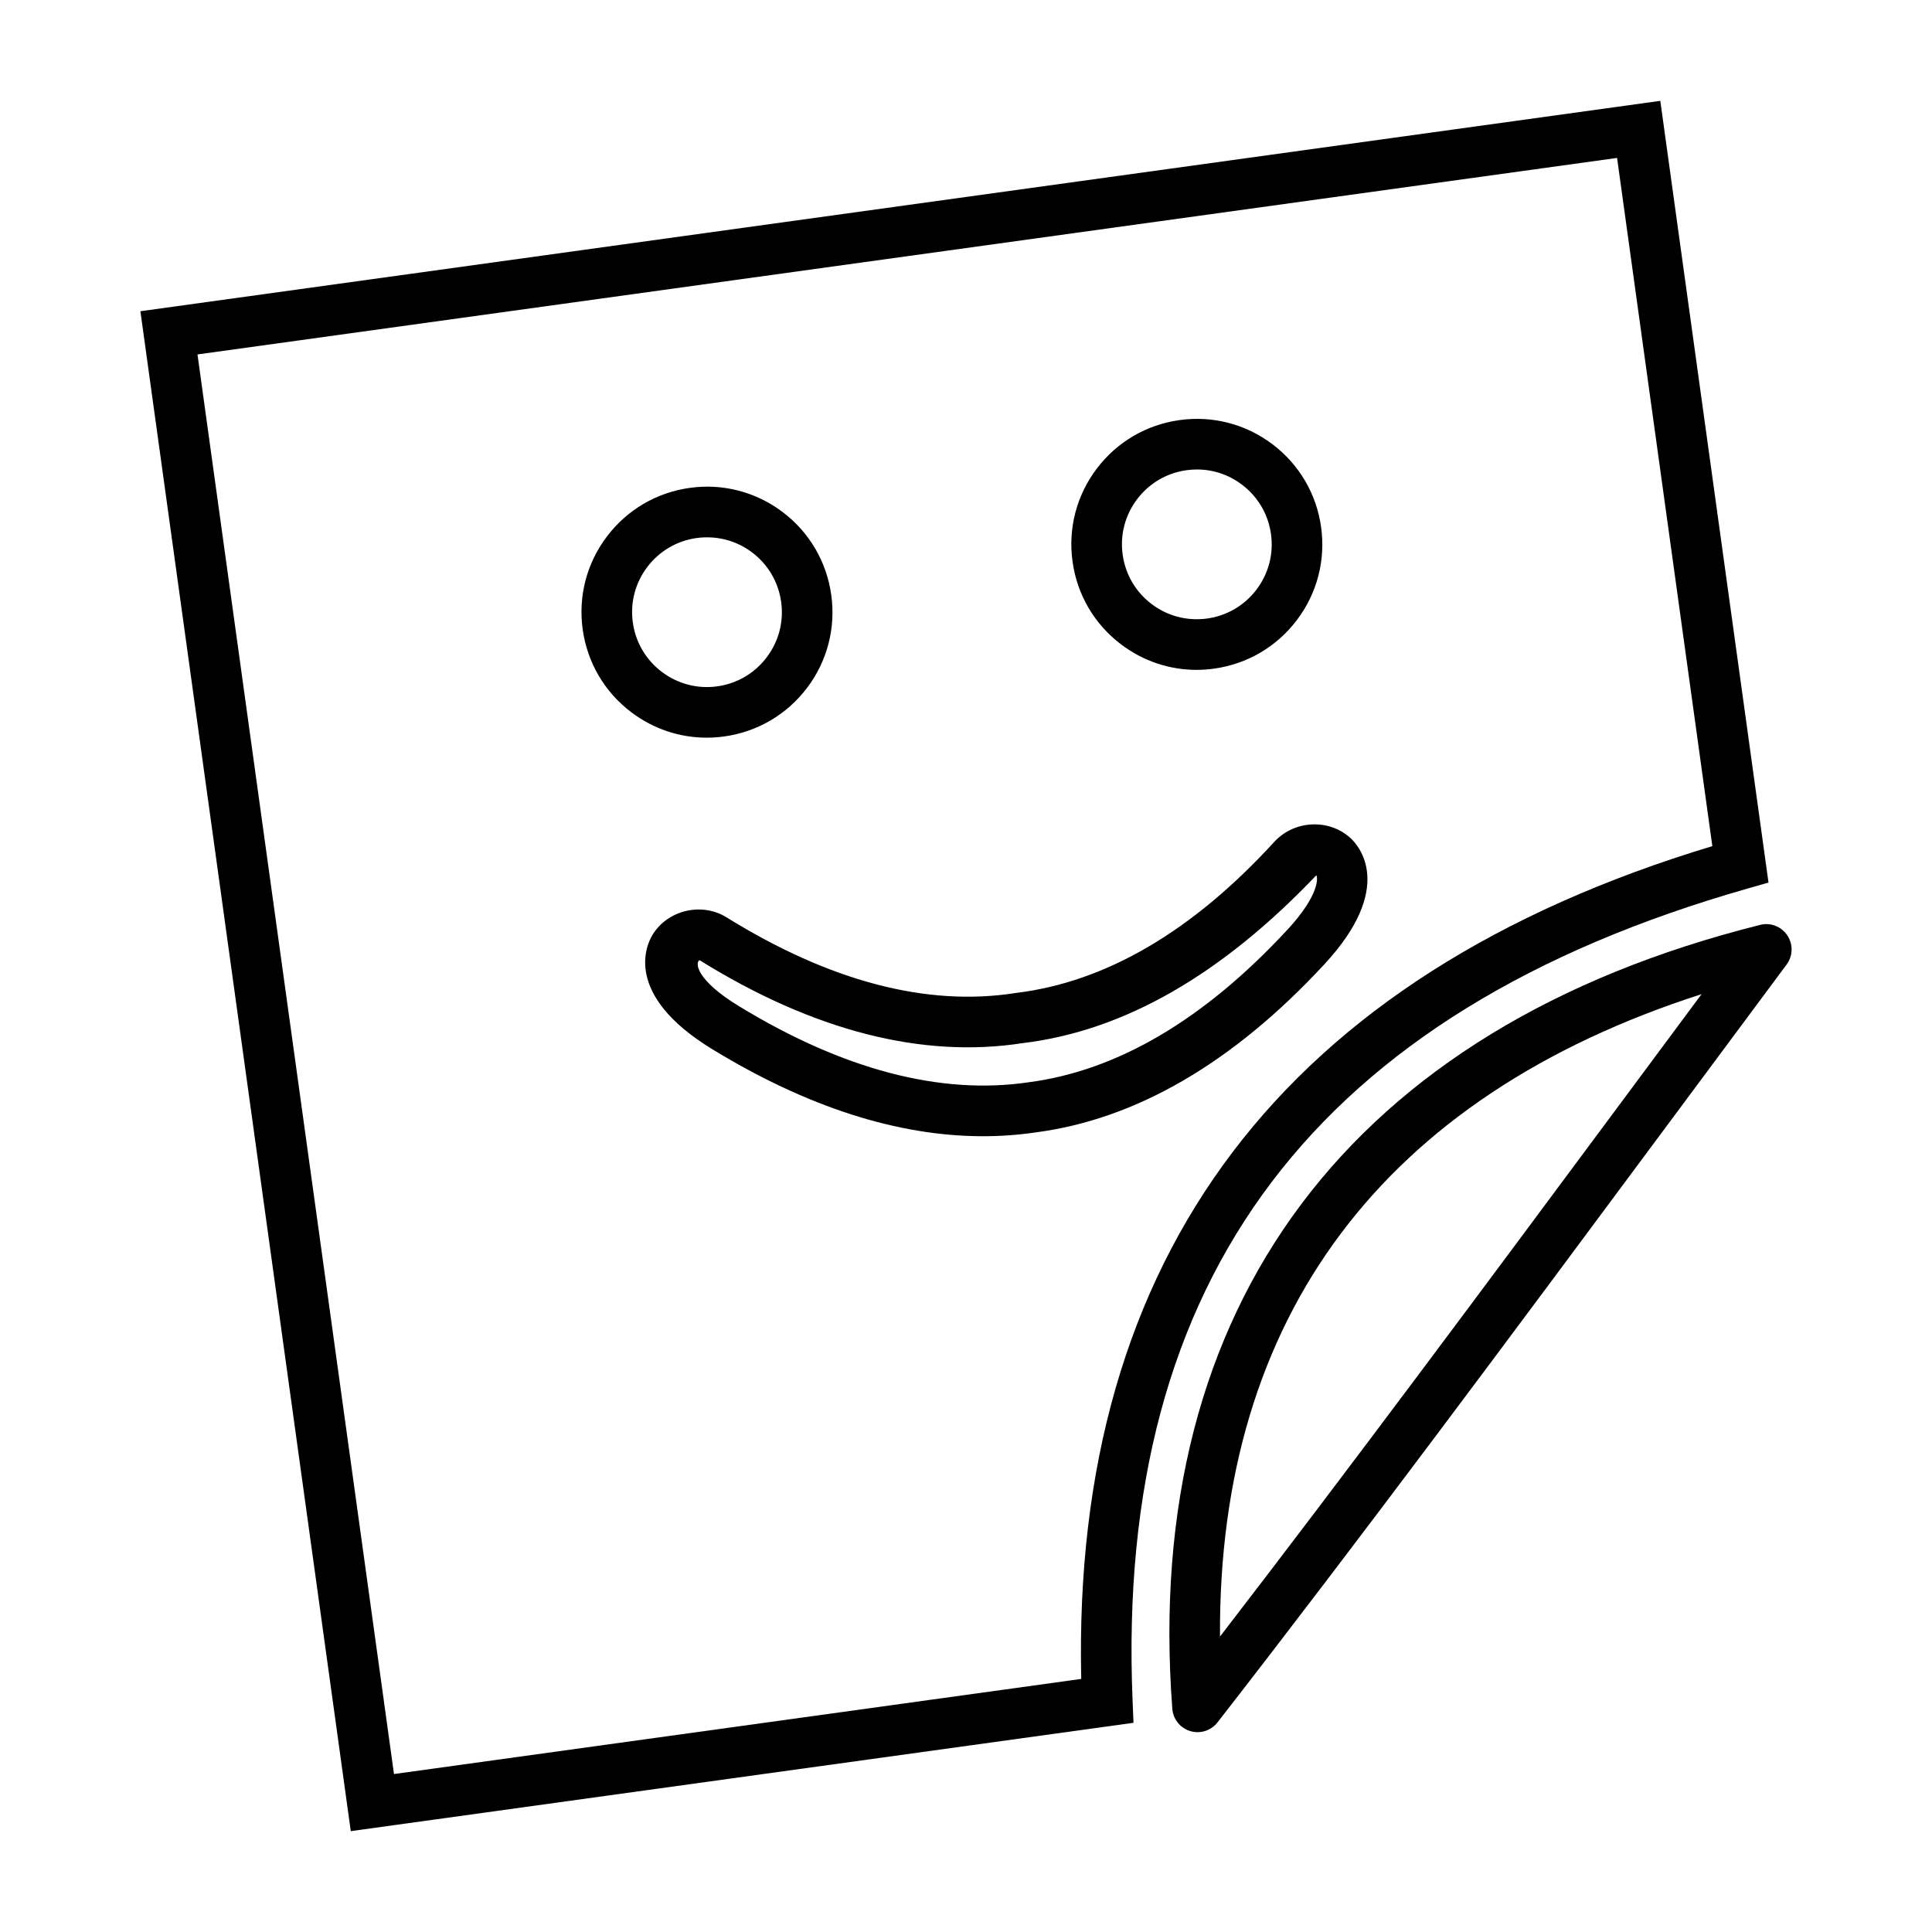 <?xml version="1.0" encoding="UTF-8"?>
<!-- Uploaded to: ICON Repo, www.svgrepo.com, Generator: ICON Repo Mixer Tools -->
<svg fill="#000000" width="800px" height="800px" version="1.1" viewBox="144 144 512 512" xmlns="http://www.w3.org/2000/svg">
 <g>
  <path d="m236.96 629.27-55.754-402.79 402.79-55.754 28.672 207.16-5.602 1.605c-114.22 32.617-167.52 102.93-162.93 214.98l0.25 6.086zm-40.625-391.34 52.074 376.21 182.13-25.207c-2.527-112.23 53.711-186.45 167.25-220.7l-25.246-182.38z"/>
  <path d="m331.29 339.49c-7.199 0-14.168-2.324-20-6.746-7.078-5.356-11.652-13.156-12.871-21.961-1.219-8.797 1.062-17.539 6.426-24.617 5.356-7.078 13.152-11.652 21.953-12.871 8.762-1.238 17.547 1.062 24.625 6.418 7.078 5.356 11.652 13.156 12.871 21.961 1.219 8.797-1.062 17.539-6.418 24.625-5.363 7.078-13.156 11.652-21.961 12.871-1.547 0.215-3.09 0.32-4.625 0.32zm-2.656-52.91c-5.246 0.727-9.895 3.457-13.098 7.684-3.195 4.223-4.559 9.438-3.832 14.691 0.727 5.246 3.457 9.902 7.684 13.098 4.231 3.203 9.469 4.566 14.695 3.836 5.246-0.727 9.895-3.457 13.094-7.684 3.203-4.231 4.566-9.445 3.836-14.695-0.727-5.246-3.457-9.902-7.684-13.098-4.219-3.191-9.371-4.531-14.695-3.832z"/>
  <path d="m404.51 445.11c-22.574 0-46.695-7.742-71.832-23.113-23.648-14.461-17.309-27.684-15.797-30.184 3.949-6.562 12.863-8.77 19.465-4.828 27.492 17.086 53.312 23.887 76.867 20.16 23.891-2.883 46.914-16.406 68.648-40.219 5.363-5.66 14.551-5.961 20.133-0.738 2.137 2.004 11.82 13.008-7.008 33.344-24.172 26.117-49.945 41.117-76.594 44.574-4.559 0.668-9.188 1.004-13.883 1.004zm-75.133-46.664c-1.297 0.766-0.66 5.402 10.297 12.102 27.625 16.891 53.5 23.707 76.883 20.27 23.562-3.059 46.605-16.648 68.59-40.41h0.008c8.723-9.418 8.07-14.062 7.668-14.434-25.012 26.25-50.828 41.207-77.766 44.457-26.598 4.141-55.48-3.215-85.68-21.984z"/>
  <path d="m461.1 321.52c-7.199 0-14.16-2.324-19.996-6.746-7.078-5.356-11.652-13.152-12.871-21.953-1.219-8.797 1.062-17.547 6.418-24.625 5.356-7.078 13.156-11.652 21.961-12.871 8.82-1.219 17.547 1.062 24.625 6.418 7.078 5.363 11.652 13.156 12.871 21.961 1.219 8.797-1.062 17.539-6.426 24.625-5.356 7.078-13.156 11.652-21.961 12.871-1.543 0.215-3.086 0.32-4.621 0.32zm0.113-53.102c-0.918 0-1.84 0.066-2.766 0.191-5.246 0.727-9.902 3.457-13.098 7.684-3.195 4.223-4.559 9.445-3.832 14.695 0.727 5.246 3.457 9.895 7.684 13.098 4.219 3.195 9.426 4.539 14.691 3.832 5.246-0.727 9.902-3.457 13.098-7.684 3.203-4.231 4.566-9.445 3.836-14.695-0.727-5.246-3.457-9.895-7.684-13.094-3.481-2.641-7.641-4.027-11.93-4.027z"/>
  <path d="m461.36 603.04c-0.648 0-1.297-0.09-1.938-0.289-2.652-0.801-4.539-3.148-4.75-5.914-8.055-106.78 47.266-180.55 155.78-207.73 2.723-0.715 5.633 0.426 7.211 2.785 1.57 2.359 1.492 5.449-0.195 7.723l-31.371 42.234c-42.273 56.957-82.207 110.75-119.45 158.61-1.293 1.656-3.262 2.586-5.293 2.586zm133.57-195.58c-84.348 27.102-128.11 85.473-127.62 170.25 33.918-44.012 70.023-92.66 108.03-143.86z"/>
 </g>
</svg>
